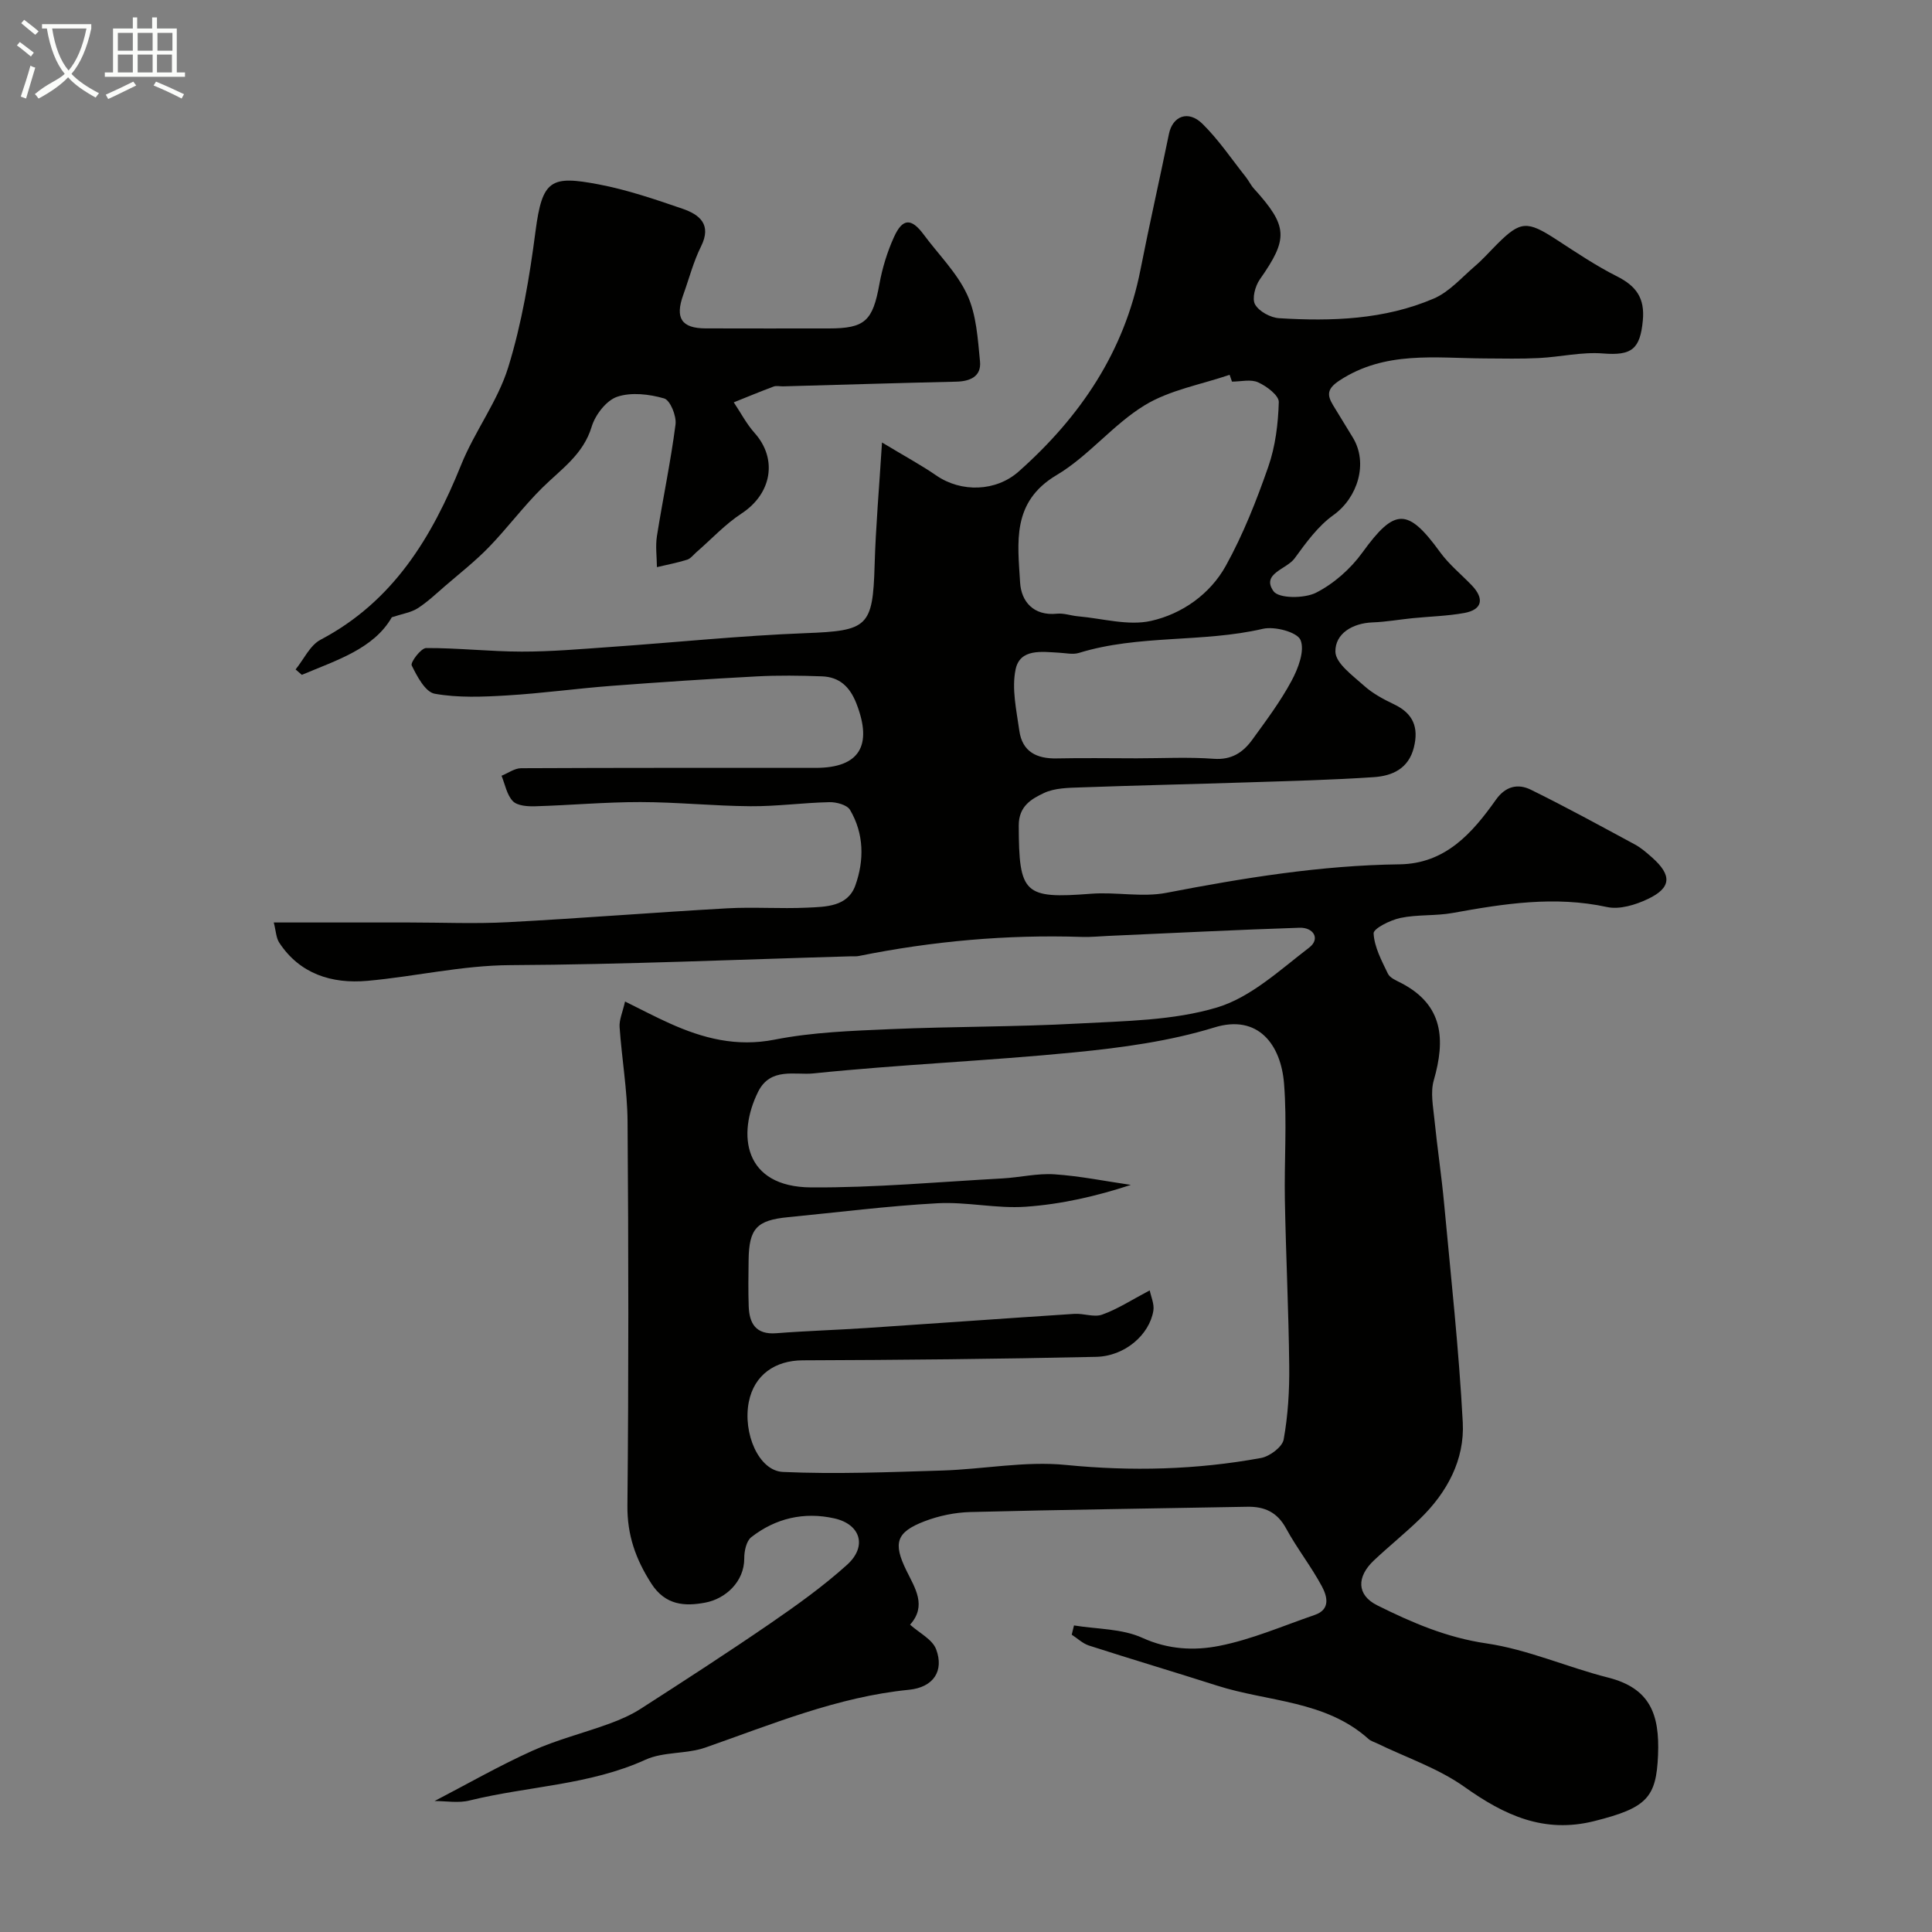 <svg enable-background="new 0 0 400 400" viewBox="0 0 400 400" xmlns="http://www.w3.org/2000/svg"><rect x="0" y="0" width="400" height="400" fill="#808080" stroke="none"/><path d="m6.4 11.7c-1-.8-1.9-1.6-2.9-2.3l.6-.7c.9.7 1.9 1.4 2.9 2.2zm-2.1 8.3c.7-2.1 1.4-4.2 2-6.4.2.1.6.3 1 .4-.7 2.3-1.3 4.4-1.9 6.4zm3-12.8c-1.1-.9-2.1-1.7-2.9-2.4l.6-.7c1 .8 2 1.5 3 2.4zm1.4-1.3v-.9h10.2v.9c-.9 4.2-2.3 7.3-4.1 9.4 1.3 1.4 3.2 2.7 5.7 4-.2.2-.4.5-.7.9-2.5-1.4-4.4-2.7-5.7-4.2-1.4 1.5-3.5 3-6.1 4.4 0 0 0 0-.1-.1-.3-.4-.5-.7-.7-.8 2.7-2.3 4.7-2.8 6.2-4.2-1.8-2.2-3-5.3-3.7-9.4zm9.2 0h-7.1c.6 3.8 1.7 6.7 3.4 8.7 1.7-2 2.9-4.8 3.7-8.7z" fill="#fbfcfa"/><path d="m31.6 3.6h.9v2.3h4.1v9.1h1.7v.9h-16.6v-.9h1.7v-9.1h4.1v-2.3h.9v2.3h3.1v-2.3zm-4 13.3.6.8c-1.9.9-3.8 1.9-5.8 2.8-.2-.3-.3-.6-.5-.9 2-.9 3.9-1.8 5.7-2.7zm-3.2-10.1v3.7h3.1v-3.7zm0 4.5v3.7h3.1v-3.7zm4.1-4.5v3.7h3.1v-3.7zm0 4.5v3.7h3.1v-3.7zm9.1 9.1c-2.1-1.1-4.1-2-5.8-2.7l.5-.8c2.2.9 4.1 1.8 5.8 2.6zm-1.9-13.6h-3.1v3.7h3.1zm-3.2 4.5v3.7h3.1v-3.7z" fill="#fbfcfa"/><g fill="#010100"><path d="m89.98 372.88c6.77-3.52 13.35-7.29 20.24-10.4 5.11-2.3 10.63-3.67 15.91-5.6 2.27-.83 4.54-1.82 6.56-3.12 8.98-5.78 17.95-11.58 26.75-17.62 5.51-3.79 11-7.71 15.95-12.18 4.2-3.8 2.79-8.39-2.67-9.6-6.24-1.39-12.14-.04-17.18 3.9-1.02.8-1.46 2.88-1.45 4.37.02 4.88-3.92 8.39-8.05 9.17-4.17.79-8.27.64-11.22-3.99-3.22-5.04-4.98-9.99-4.92-16.1.26-26.49.23-52.99.03-79.49-.05-6.53-1.2-13.05-1.65-19.59-.1-1.5.63-3.06 1.13-5.28 3.4 1.68 6.26 3.19 9.2 4.51 6.94 3.13 13.87 4.94 21.8 3.38 7.86-1.55 16.01-1.82 24.05-2.17 12.92-.56 25.88-.45 38.79-1.16 9.65-.53 19.64-.6 28.74-3.33 6.98-2.1 13.01-7.76 19.05-12.38 2.38-1.82.91-4.21-1.98-4.12-13.2.43-26.4 1.11-39.6 1.69-1.82.08-3.65.27-5.47.21-15.55-.51-30.94.87-46.19 3.95-.48.1-1 .05-1.5.06-23.53.67-47.06 1.71-70.6 1.83-10.07.05-19.72 2.36-29.61 3.25-7.43.67-14.05-1.45-18.28-7.91-.65-.99-.67-2.38-1.13-4.17h27.96c6.83 0 13.68.3 20.49-.06 15.14-.8 30.26-2.02 45.4-2.87 5.51-.31 11.06.12 16.58-.14 3.85-.18 8.39-.17 9.98-4.6 1.86-5.2 1.81-10.71-1.1-15.64-.62-1.05-2.84-1.64-4.3-1.6-5.44.12-10.87.88-16.3.84-7.6-.05-15.2-.85-22.8-.86-7.27-.01-14.53.66-21.8.87-1.57.05-3.68-.1-4.61-1.06-1.25-1.3-1.61-3.46-2.34-5.26 1.35-.54 2.69-1.55 4.05-1.56 20.33-.1 40.66-.07 60.99-.07 9.05 0 11.84-4.6 8.42-13.35-1.36-3.46-3.51-5.47-7.12-5.6-4.49-.16-9.01-.23-13.49.01-10.04.53-20.08 1.2-30.11 1.96-7.2.55-14.38 1.55-21.59 1.98-4.99.3-10.13.52-14.99-.35-1.94-.35-3.65-3.59-4.76-5.86-.31-.62 1.92-3.6 2.99-3.6 6.59-.03 13.18.73 19.77.74 6.12.01 12.24-.53 18.36-.96 13.47-.94 26.91-2.34 40.4-2.86 12.89-.49 13.95-1.27 14.32-14.06.23-7.99.94-15.97 1.53-25.42 4.68 2.83 8.07 4.65 11.22 6.82 5.18 3.58 12.38 3.36 17.07-.8 12.74-11.31 21.88-24.77 25.22-41.78 1.85-9.4 3.98-18.75 5.9-28.13.75-3.67 3.97-4.99 6.92-2.1 3.37 3.31 6.05 7.32 9.01 11.05.6.76 1.02 1.68 1.67 2.39 7.06 7.8 7.15 10.33 1.21 18.79-.96 1.37-1.66 3.99-.98 5.18.83 1.46 3.2 2.74 4.97 2.85 10.9.67 21.81.31 32.01-4.06 3.21-1.37 5.77-4.34 8.52-6.7 1.64-1.4 3.08-3.04 4.61-4.57 4.84-4.84 6.22-4.89 12.29-.94 4.09 2.66 8.17 5.41 12.52 7.6 3.97 2 5.8 4.48 5.36 9.14-.56 5.96-2.31 7.31-8.26 6.83-4.36-.35-8.83.73-13.26.95-3.71.19-7.43.1-11.15.08-10.28-.05-20.71-1.63-30.15 4.58-2.56 1.69-2.61 2.97-1.3 5.12 1.36 2.23 2.72 4.45 4.08 6.68 3.23 5.29 1.01 12.46-4.03 16.06-3.19 2.28-5.67 5.72-8.03 8.96-1.65 2.26-6.96 3.14-4.36 6.8 1.09 1.53 6.39 1.53 8.81.3 3.68-1.87 7.15-4.94 9.59-8.32 6.68-9.22 9.36-9.34 16.1-.05 1.84 2.53 4.36 4.57 6.55 6.85 2.66 2.79 2.15 5.04-1.54 5.72-3.53.64-7.16.72-10.74 1.08-2.76.28-5.5.77-8.26.87-4.18.16-7.76 2.33-7.7 6.06.04 2.41 3.61 4.96 5.94 7.06 1.79 1.61 4.04 2.81 6.24 3.86 3.93 1.88 5.1 4.76 4.07 8.9-1.1 4.42-4.48 5.9-8.29 6.16-8.58.58-17.19.79-25.8 1.07-11.6.38-23.2.63-34.8 1.05-2.6.09-5.45.1-7.71 1.17-2.57 1.22-5.22 2.7-5.21 6.73.04 14.18 1.08 15.2 14.98 14.12 5.18-.4 10.57.78 15.59-.19 15.97-3.08 31.94-5.69 48.25-5.9 9.49-.12 15.05-6.42 19.97-13.37 2-2.83 4.57-3.38 7.21-2.09 7.31 3.59 14.45 7.51 21.62 11.38 1.27.69 2.4 1.69 3.5 2.66 4.14 3.67 4.04 6.27-.87 8.6-2.54 1.21-5.86 2.23-8.46 1.66-10.83-2.35-21.35-.69-31.95 1.23-3.55.64-7.29.29-10.82 1.03-2.09.44-5.6 2.19-5.55 3.2.15 2.83 1.67 5.66 2.96 8.34.43.89 1.75 1.42 2.76 1.94 8.75 4.55 9.16 11.71 6.74 20.13-.72 2.48-.14 5.4.13 8.09.59 5.86 1.48 11.7 2.02 17.56 1.4 15.05 3.05 30.09 3.85 45.17.41 7.76-3.25 14.53-8.86 19.98-3.08 2.99-6.43 5.68-9.55 8.62-3.57 3.37-3.59 7.14.69 9.28 7.14 3.56 14.39 6.69 22.62 7.89 8.54 1.25 16.7 4.92 25.14 7.06 8.72 2.2 10.74 7.56 10.39 16.05-.36 8.84-2.33 10.95-13.21 13.68-10.41 2.61-18.59-1.2-26.85-7.07-5.44-3.87-12.06-6.08-18.15-9.04-.59-.28-1.27-.47-1.73-.89-8.93-8.02-20.8-7.67-31.36-11.05-8.83-2.82-17.71-5.46-26.53-8.3-1.29-.42-2.38-1.48-3.56-2.25.16-.64.31-1.27.47-1.91 4.75.78 9.92.64 14.16 2.57 5.36 2.44 10.76 2.68 15.91 1.66 6.75-1.33 13.2-4.15 19.76-6.4 3.39-1.16 2.55-3.94 1.49-5.93-2.22-4.13-5.17-7.87-7.41-11.99-1.84-3.37-4.45-4.55-8.05-4.48-19.1.36-38.2.6-57.3 1.09-3.19.08-6.52.77-9.5 1.91-5.9 2.26-6.55 4.52-3.75 10.22 1.79 3.65 4.26 7.28.75 11.19 1.88 1.7 4.63 3.04 5.4 5.11 1.66 4.44-.52 7.86-5.63 8.37-14.81 1.47-28.32 7.13-42.14 11.96-3.95 1.38-8.67.82-12.41 2.52-11.61 5.28-24.3 5.46-36.37 8.43-2.34.6-4.9.12-7.29.12zm148.06-105.72c.26 1.31.98 2.84.75 4.22-.82 4.97-5.9 9.41-11.84 9.54-20.25.45-40.5.65-60.75.72-5.71.02-10.06 3-11.17 8.63-1.26 6.41 2.02 14.25 7.07 14.48 10.94.49 21.93.04 32.89-.29 8.57-.26 17.24-2 25.68-1.16 13.63 1.35 27.04 1.01 40.41-1.44 1.8-.33 4.41-2.28 4.69-3.83.9-5 1.21-10.17 1.15-15.26-.12-11.44-.69-22.87-.9-34.31-.15-8.03.46-16.11-.17-24.09-.64-8.14-5.4-14.43-14.42-11.65-9.28 2.86-19.15 4.19-28.87 5.15-18.02 1.78-36.15 2.51-54.17 4.37-3.73.39-8.88-1.34-11.43 3.8-4.38 8.82-3.02 19.72 10.99 19.8 13.19.08 26.4-1.14 39.59-1.86 3.6-.2 7.22-1.09 10.78-.85 5.29.35 10.54 1.43 15.81 2.19-7.12 2.34-14.4 4.01-21.75 4.52-6.05.43-12.22-1.05-18.28-.72-10.32.56-20.6 1.88-30.9 2.88-6.53.63-8.13 2.33-8.21 8.91-.04 3.17-.09 6.34.02 9.5.12 3.6 1.47 5.95 5.72 5.62 6.26-.49 12.53-.67 18.8-1.09 14.31-.95 28.61-1.99 42.91-2.92 1.92-.12 4.07.76 5.74.16 3.13-1.1 5.97-2.97 9.86-5.02zm17.03-188.15c-.16-.47-.33-.94-.49-1.41-5.91 2.02-12.37 3.13-17.58 6.3-6.58 4.01-11.63 10.54-18.24 14.46-9.38 5.57-8.04 14.01-7.56 22.24.23 3.9 2.75 6.96 7.63 6.46 1.42-.15 2.9.41 4.36.54 5.06.44 10.39 2.01 15.12.95 6.41-1.44 12.24-5.53 15.5-11.44 3.58-6.48 6.34-13.48 8.78-20.49 1.47-4.22 2.04-8.88 2.17-13.37.04-1.37-2.5-3.29-4.26-4.08-1.52-.71-3.6-.16-5.43-.16zm-19.75 77.99c5.33 0 10.69-.29 15.99.1 3.69.27 6.06-1.33 7.96-3.95 2.87-3.96 5.83-7.9 8.13-12.19 1.37-2.54 2.78-6.23 1.86-8.45-.68-1.64-5.35-2.89-7.79-2.32-12.55 2.91-25.68 1.16-38.09 4.99-1.24.38-2.72.03-4.08-.04-3.59-.2-8.12-.91-9.03 3.45-.84 4.01.18 8.48.77 12.69.6 4.35 3.59 5.84 7.78 5.74 5.5-.12 11-.02 16.5-.02z"/><path d="m81.12 127.8c-3.73 6.51-11.41 8.88-18.63 11.92-.43-.37-.86-.75-1.29-1.12 1.7-2.09 2.98-5 5.17-6.15 15.01-7.91 23.03-21.15 29.11-36.22 2.79-6.93 7.57-13.14 9.75-20.21 2.81-9.1 4.41-18.66 5.64-28.13 1.4-10.72 3.18-11.6 13.11-9.71 5.88 1.12 11.63 3.08 17.31 5.03 3.52 1.21 6.13 3.24 3.85 7.81-1.58 3.17-2.47 6.68-3.68 10.03-1.74 4.81-.36 6.92 4.62 6.94 8.5.03 16.99.01 25.49.01 7.53 0 9.12-1.55 10.5-9.18.6-3.32 1.62-6.65 3.01-9.72 1.79-3.97 3.61-3.98 6.16-.54 3.07 4.15 6.93 7.93 9.03 12.51 1.9 4.13 2.17 9.11 2.63 13.76.3 3.07-1.98 4.12-4.9 4.19-11.95.27-23.89.64-35.84.97-.67.02-1.4-.18-1.99.04-2.77 1.03-5.5 2.17-8.25 3.27 1.43 2.13 2.63 4.46 4.32 6.35 4.81 5.39 3.53 12.57-2.69 16.65-3.41 2.23-6.26 5.33-9.37 8.03-.62.54-1.19 1.32-1.91 1.55-2.05.64-4.17 1.04-6.26 1.54-.02-2.15-.33-4.34 0-6.43 1.22-7.72 2.85-15.37 3.85-23.11.23-1.75-1.1-5.03-2.36-5.39-3.08-.89-6.81-1.33-9.73-.34-2.25.77-4.53 3.74-5.27 6.19-1.75 5.8-6.36 8.82-10.26 12.68s-7.2 8.32-11.03 12.27c-2.79 2.88-5.98 5.38-9.03 8.01-1.86 1.61-3.67 3.33-5.72 4.65-1.36.86-3.11 1.11-5.34 1.85z"/></g></svg>